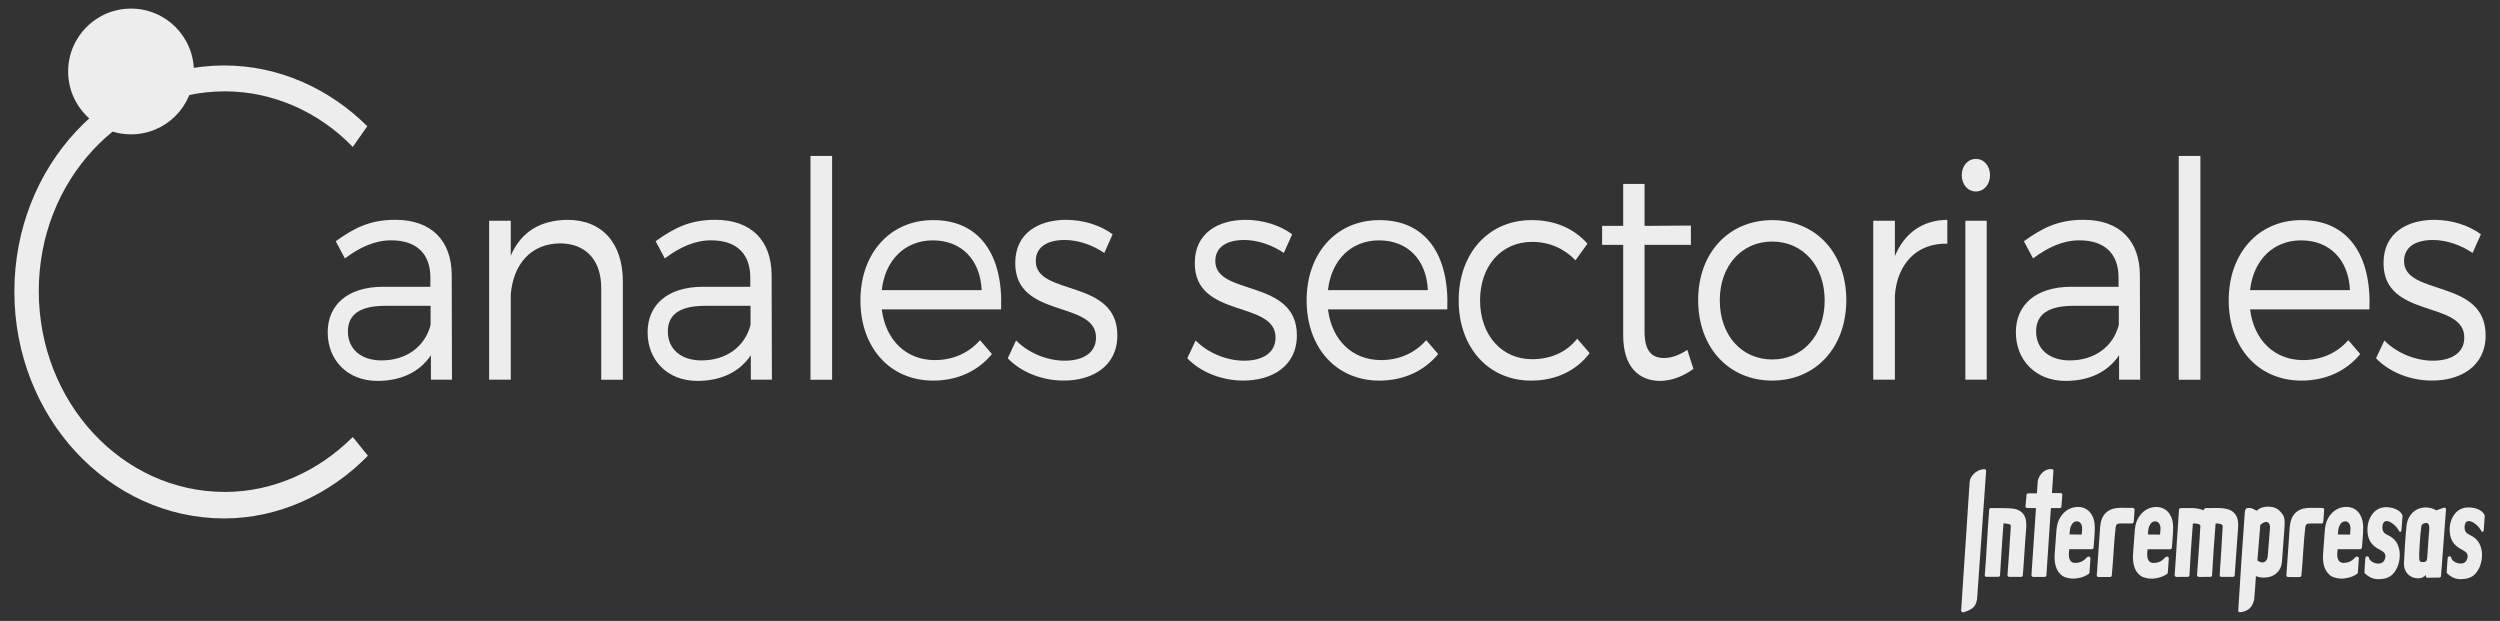 <?xml version="1.0" encoding="utf-8"?>
<!-- Generator: Adobe Illustrator 23.0.3, SVG Export Plug-In . SVG Version: 6.00 Build 0)  -->
<svg version="1.1" id="Capa_1" xmlns="http://www.w3.org/2000/svg" xmlns:xlink="http://www.w3.org/1999/xlink" x="0px" y="0px"
	 viewBox="0 0 783.28 194.54" style="enable-background:new 0 0 783.28 194.54;" xml:space="preserve">
<rect x="0" y="0" width="783.28" height="194.54" fill="#333333" stroke="none"/>
<style type="text/css">
	.st0{clip-path:url(#SVGID_2_);fill:#EDEDED;}
</style>
<g>
	<defs>
		<rect id="SVGID_1_" x="4.5" y="2.69" width="774.28" height="189.15"/>
	</defs>
	<clipPath id="SVGID_2_">
		<use xlink:href="#SVGID_1_"  style="overflow:visible;"/>
	</clipPath>
	<path class="st0" d="M762.7,68.88c-8.35,0-15.91,3.97-15.91,13.51c-0.09,17.67,25.56,11.53,25.3,23.53
		c-0.09,4.91-4.43,7.09-9.83,7.09s-11.3-2.36-15.21-6.33l-2.61,5.57c4.35,4.54,11.04,6.99,17.56,6.99c8.78,0,16.78-4.35,16.78-14.18
		c0-17.86-25.56-12.19-25.56-23.25c0-4.63,3.91-6.62,9.04-6.62c4.26,0,8.87,1.61,12.43,4.07l2.61-5.86
		C773.48,70.58,768.17,68.88,762.7,68.88 M704.97,90.9c1.04-9.45,7.3-15.59,16-15.59c8.95,0,14.86,6.05,15.3,15.59H704.97z
		 M720.97,68.97c-13.3,0-22.69,10.3-22.69,25.14c0,14.84,9.3,25.14,22.78,25.14c7.65,0,14.08-3.02,18.43-8.32l-3.74-4.35
		c-3.56,4.07-8.52,6.24-14.17,6.24c-8.86,0-15.39-6.14-16.6-15.88h37.39C743.05,80.03,735.74,68.88,720.97,68.97 M689.41,48.85
		h-6.78v70.12h6.78V48.85z M648.46,112.92c-6.43,0-10.52-3.59-10.52-9.07c0-5.48,4-8.03,11.65-8.03h14.26v5.95
		C662.11,108.66,656.2,112.92,648.46,112.92 M663.93,118.96h6.61l-0.09-32.89c-0.09-10.68-6.34-17.2-17.65-17.2
		c-7.82,0-12.78,2.46-18.69,6.71l2.87,5.39c4.78-3.59,9.48-5.67,14.52-5.67c8.09,0,12.26,4.35,12.26,11.62v2.93h-15.04
		c-10.78,0.09-17.13,5.57-17.13,14.27c0,8.6,6.09,15.22,15.56,15.22c7.3,0,13.13-2.65,16.78-8.03V118.96z M622.46,69.16h-6.69v49.8
		h6.69V69.16z M619.07,49.79c-2.52,0-4.43,2.17-4.43,5.1c0,2.93,1.91,5.1,4.43,5.1c2.52,0,4.43-2.18,4.43-5.1
		C623.51,51.96,621.59,49.79,619.07,49.79 M593.69,69.16h-6.78v49.8h6.78V92.5c0.78-9.83,6.78-16.35,16.43-16.16v-7.46
		c-7.74,0.09-13.39,4.07-16.43,11.34V69.16z M555.26,75.68c9.56,0,16.43,7.56,16.43,18.43c0,10.96-6.87,18.52-16.43,18.52
		c-9.56,0-16.43-7.56-16.43-18.52C538.83,83.24,545.69,75.68,555.26,75.68 M555.26,68.97c-13.56,0-23.21,10.21-23.21,25.04
		c0,14.93,9.65,25.23,23.21,25.23c13.56,0,23.21-10.3,23.21-25.23C578.47,79.18,568.82,68.97,555.26,68.97 M528.65,109.61
		c-2.52,1.7-4.96,2.55-7.3,2.55c-3.91,0-6.09-2.27-6.09-8.32V76.72h14.52v-6.05l-14.52,0.1V57.63h-6.69v13.14h-6.61v5.95h6.61v28.45
		c0,9.83,4.96,14.18,11.65,14.18c3.65-0.1,7.13-1.42,10.35-3.78L528.65,109.61z M479.71,68.97c-13.21,0-22.69,10.3-22.69,25.14
		c0,14.84,9.39,25.14,22.69,25.14c7.91,0,14.26-3.21,18.35-8.6l-3.91-4.54c-3.22,4.16-8.18,6.43-14.17,6.43
		c-9.48,0-16.26-7.56-16.26-18.43c0-10.87,6.78-18.33,16.26-18.33c5.57,0,10.17,2.18,13.65,5.77l3.74-5.2
		C493.19,71.62,487.1,68.88,479.71,68.97 M416.07,90.9c1.04-9.45,7.3-15.59,16-15.59c8.95,0,14.87,6.05,15.3,15.59H416.07z
		 M432.07,68.97c-13.3,0-22.69,10.3-22.69,25.14c0,14.84,9.3,25.14,22.78,25.14c7.65,0,14.08-3.02,18.43-8.32l-3.74-4.35
		c-3.57,4.07-8.52,6.24-14.17,6.24c-8.87,0-15.39-6.14-16.61-15.88h37.38C454.15,80.03,446.85,68.88,432.07,68.97 M390.25,68.88
		c-8.35,0-15.91,3.97-15.91,13.51c-0.09,17.67,25.56,11.53,25.3,23.53c-0.09,4.91-4.43,7.09-9.82,7.09s-11.3-2.36-15.22-6.33
		l-2.61,5.57c4.35,4.54,11.04,6.99,17.56,6.99c8.78,0,16.78-4.35,16.78-14.18c0-17.86-25.56-12.19-25.56-23.25
		c0-4.63,3.91-6.62,9.04-6.62c4.26,0,8.87,1.61,12.43,4.07l2.61-5.86C401.03,70.58,395.73,68.88,390.25,68.88 M334,68.88
		c-8.35,0-15.91,3.97-15.91,13.51c-0.09,17.67,25.56,11.53,25.3,23.53c-0.09,4.91-4.43,7.09-9.82,7.09c-5.39,0-11.3-2.36-15.22-6.33
		l-2.61,5.57c4.35,4.54,11.04,6.99,17.56,6.99c8.78,0,16.78-4.35,16.78-14.18c0-17.86-25.56-12.19-25.56-23.25
		c0-4.63,3.91-6.62,9.04-6.62c4.26,0,8.87,1.61,12.43,4.07l2.61-5.86C344.78,70.58,339.48,68.88,334,68.88 M276.27,90.9
		c1.04-9.45,7.3-15.59,16-15.59c8.95,0,14.87,6.05,15.3,15.59H276.27z M292.27,68.97c-13.3,0-22.69,10.3-22.69,25.14
		c0,14.84,9.3,25.14,22.78,25.14c7.65,0,14.08-3.02,18.43-8.32l-3.74-4.35c-3.56,4.07-8.52,6.24-14.17,6.24
		c-8.87,0-15.39-6.14-16.61-15.88h37.38C314.35,80.03,307.05,68.88,292.27,68.97 M260.71,48.85h-6.78v70.12h6.78V48.85z
		 M219.76,112.92c-6.43,0-10.52-3.59-10.52-9.07c0-5.48,4-8.03,11.65-8.03h14.26v5.95C233.41,108.66,227.5,112.92,219.76,112.92
		 M235.24,118.96h6.61l-0.09-32.89c-0.09-10.68-6.35-17.2-17.65-17.2c-7.82,0-12.78,2.46-18.69,6.71l2.87,5.39
		c4.78-3.59,9.48-5.67,14.52-5.67c8.09,0,12.26,4.35,12.26,11.62v2.93h-15.04c-10.78,0.09-17.13,5.57-17.13,14.27
		c0,8.6,6.09,15.22,15.56,15.22c7.3,0,13.13-2.65,16.78-8.03V118.96z M177.77,68.88c-8.35,0.09-14.52,3.68-17.74,11.24V69.16h-6.78
		v49.8h6.78V92.22c0.78-9.45,6.35-15.88,15.39-15.97c8.08,0,12.95,5.2,12.95,13.99v28.73h6.78V88.25
		C195.16,76.25,188.73,68.88,177.77,68.88 M119.52,112.92c-6.44,0-10.52-3.59-10.52-9.07c0-5.48,4-8.03,11.65-8.03h14.26v5.95
		C133.17,108.66,127.26,112.92,119.52,112.92 M135,118.96h6.61l-0.08-32.89c-0.09-10.68-6.35-17.2-17.65-17.2
		c-7.83,0-12.78,2.46-18.69,6.71l2.87,5.39c4.78-3.59,9.48-5.67,14.52-5.67c8.08,0,12.26,4.35,12.26,11.62v2.93h-15.04
		c-10.78,0.09-17.13,5.57-17.13,14.27c0,8.6,6.09,15.22,15.56,15.22c7.3,0,13.13-2.65,16.78-8.03V118.96z"/>
	<path class="st0" d="M70.27,20.51C34.01,20.51,4.5,52.09,4.5,91.37s29.51,71.06,65.77,71.06c16.94,0,33.16-7.49,45-19.64
		l-4.74-5.87c-10.75,10.73-24.96,17.21-40.08,17.21c-32.25,0-58.3-28.14-58.3-62.96c0-34.62,26.05-62.55,58.3-62.55
		c15.12,0,29.51,6.48,40.08,17.41l4.55-6.48C103.25,27.8,87.4,20.51,70.27,20.51"/>
	<path class="st0" d="M41.05,42.09c10.88,0,19.7-8.82,19.7-19.7s-8.82-19.7-19.7-19.7s-19.7,8.82-19.7,19.7S30.17,42.09,41.05,42.09
		"/>
	<path class="st0" d="M668.48,163.57c0.03-0.25,0.06-0.46,0.09-0.73c0.1-0.78,0.09-1.81,0.21-3.11l-0.04-0.05l0.04,0.02
		c0-0.01,0-0.03,0-0.05c0-0.28-0.26-0.51-0.58-0.52l-3.64-0.03h-0.01h0c-1.59,0-3.18,0.28-4.45,1.29c-1.45,1.15-1.95,2.97-2.11,4.74
		v0.01v0l-1.02,14.64l-0.04,0.44c0,0.01,0,0.03,0,0.05c0,0.28,0.26,0.51,0.58,0.51l3.54,0.01c0.3,0.01,0.55-0.19,0.58-0.46
		l0.04-0.36c0.48-4.88,0.62-9.78,1.17-14.66c0.01-0.02,0.01-0.04,0.01-0.06c0.15-1.05,0.55-1.24,1.54-1.24h0.02
		c1.14-0.03,2.31-0.03,3.46,0C668.17,164.05,668.45,163.85,668.48,163.57 M710.52,174.23c-0.02,0.2-0.05,0.37-0.09,0.53
		c-0.04,0.16-0.1,0.32-0.16,0.45c-0.31,0.65-0.85,1.01-1.38,1.01c-0.34,0-0.67-0.09-0.98-0.23c-0.04-0.02-0.09-0.04-0.15-0.08
		c-0.18-0.1-0.35-0.21-0.49-0.33l0.89-10.9l0.01-0.16c0.05-0.07,0.11-0.13,0.16-0.18c0.1-0.09,0.19-0.17,0.29-0.24
		c0.51-0.37,1.08-0.57,1.48-0.57h0.08c0.26,0.02,0.5,0.17,0.68,0.4c0.22,0.29,0.35,0.71,0.36,1.23c0,0.1,0,0.21-0.01,0.35
		L710.52,174.23L710.52,174.23z M715.77,165.15c0.03-0.34,0.04-0.67,0.03-0.99c0.09-2.05-0.38-2.74-1.16-3.68
		c-0.82-0.98-1.95-1.68-3.61-1.72c-0.91-0.07-1.85,0.07-2.69,0.4c-0.42,0.17-0.97,0.55-1.33,0.86c-1.18-0.62-1.47-0.94-2.71-0.87
		c-0.78,0.06-0.92,0.55-1.01,1.76c-0.73,9.88-1.4,20.42-2.02,30.4c-0.01,0.28,0.23,0.52,0.55,0.53c0.04,0,0.08,0,0.12-0.01
		c2.46-0.37,3.72-1.49,4.32-3.95c0.23-2.31,0.39-5.1,0.55-7.39l0.09,0.04c0.82,0.29,1.06,0.41,2.35,0.44c3.23,0,5.5-1.93,5.72-5.08
		L715.77,165.15z M751.32,165.81c0.22,0.35,0.32,0.48,0.52,0.81c0.25,0.16,0.5-0.1,0.56-0.45c0.14-1.49,0.2-2.98,0.35-4.47
		c0.01-0.08,0-0.17-0.03-0.26c-0.83-1.93-3.56-2.63-5.48-2.53h-0.01h-0.03c-2.19,0.15-3.72,1.48-4.64,3.37
		c-0.05,0.11-0.1,0.22-0.15,0.32c-0.04,0.1-0.09,0.2-0.13,0.31v0c-0.66,1.77-0.71,3.91-0.13,5.71c0.31,0.97,0.99,1.88,1.78,2.54
		c0.89,0.76,1.99,1.11,2.86,1.82c0.05,0.04,0.12,0.11,0.18,0.18l0.02,0.02l0.01,0.02c0.44,0.48,0.43,1.09,0.29,1.69l-0.01,0.03
		c-0.13,0.62-0.53,1.24-1.14,1.49c-0.78,0.32-1.76,0.17-2.51-0.19c-0.52-0.25-1.04-0.61-1.29-1.07l-0.1-0.4
		c-0.04-0.24-0.26-0.43-0.54-0.44c-0.31-0.02-0.58,0.19-0.6,0.47c-0.14,1.51-0.19,2.98-0.29,4.48c-0.01,0.15,0.04,0.3,0.17,0.41
		l0.08,0.07c0.01,0.01,0.01,0.01,0.02,0.02c0.66,0.59,1.79,1.59,3.83,1.71c0.02,0,0.05,0,0.08,0h0.1v0c3.13,0,4.84-1.09,6.03-3.79
		l0.01-0.02v0v0c0.7-1.65,0.94-3.62,0.61-5.37c-0.13-0.68-0.34-1.34-0.66-1.95h0l-0.01-0.03c-0.47-0.86-0.98-1.34-1.55-1.82
		c-1.23-1.03-3.11-1.04-3.1-3.2C746.51,161.35,750.28,164.05,751.32,165.81 M772.17,165.28c0,2.16,1.88,2.18,3.1,3.2
		c0.57,0.47,1.08,0.95,1.55,1.82l0.02,0.03c0.32,0.62,0.53,1.27,0.66,1.95c0.33,1.75,0.09,3.72-0.61,5.37l0,0h0l0,0l-0.01,0.02
		c-1.19,2.7-2.9,3.79-6.03,3.79v0h-0.1c-0.03,0-0.05,0-0.08,0c-2.04-0.12-3.17-1.12-3.83-1.71c-0.01-0.01-0.01-0.01-0.02-0.02
		l-0.07-0.07c-0.13-0.11-0.18-0.26-0.17-0.41c0.1-1.5,0.16-2.96,0.31-4.48c0.02-0.28,0.28-0.49,0.6-0.47
		c0.28,0.02,0.5,0.2,0.54,0.44l0.1,0.4c0.26,0.46,0.76,0.83,1.28,1.07c0.74,0.36,1.72,0.51,2.5,0.19c0.61-0.25,1-0.87,1.14-1.49
		l0.01-0.03c0.14-0.6,0.14-1.22-0.3-1.69l-0.01-0.02l-0.02-0.02c-0.06-0.07-0.13-0.14-0.18-0.18c-0.87-0.71-1.97-1.06-2.86-1.82
		c-0.78-0.66-1.46-1.57-1.77-2.54c-0.59-1.8-0.54-3.94,0.12-5.71l0,0c0.04-0.11,0.08-0.21,0.13-0.31c0.04-0.1,0.09-0.21,0.15-0.32
		c0.92-1.89,2.45-3.13,4.63-3.28h0.03h0.01c1.91-0.1,4.64,0.49,5.47,2.43c0.04,0.09,0.05,0.18,0.04,0.26
		c-0.14,1.49-0.18,2.99-0.32,4.48c-0.05,0.35-0.31,0.62-0.56,0.46c-0.2-0.33-0.3-0.46-0.52-0.81
		C776.04,164.06,772.24,161.35,772.17,165.28 M757.94,173.81c0.16-2.68,0.29-5.92,0.65-8.57c0.04-0.57,0.18-1,0.82-1.24
		c0.18-0.07,0.6-0.15,0.79-0.15c1.21,0,0.92,2.09,0.87,2.69c-0.17,1.43-0.45,6.87-0.61,8.46c-0.24,1.23-0.8,1.1-1.73,1.09
		c-0.97-0.01-0.76-1.55-0.74-2.03L757.94,173.81z M753.18,176.56c0,1.56,0.59,3.19,2.25,4.1c1.43,0.78,3.74,0.82,4.56-0.6
		c0.05,0.24-0.05,0.95,0.5,0.95l3.76-0.05c0.29,0,0.53-0.2,0.55-0.46l1.56-20.84c0.02-0.07,0.01-0.15-0.01-0.23
		c-0.09-0.27-0.41-0.43-0.71-0.35l-2.35,0.83c-1.07-0.7-2.98-1.24-4.92-0.71c-2.81,0.77-4.21,3.33-4.38,5.61
		C753.59,168.68,753.37,172.67,753.18,176.56 M771.97,165.28L771.97,165.28L771.97,165.28z M771.97,165.28v-0.01l0,0L771.97,165.28z
		 M614.47,190.99l2.62-39.65c0-0.06,0.02-0.36,0.04-0.43c0.08-1.5,1.84-3.65,4.25-3.9l0.22-0.02c0.32-0.04,0.62,0.16,0.67,0.44
		c0.01,0.04,0.01,0.08,0,0.13l-0.01,0.22l-2.78,39.35c-0.05,0.99-0.29,2.42-1.48,3.41c-0.8,0.61-1.81,1-2.77,1.28
		c-0.35,0.1-0.81-0.14-0.78-0.52L614.47,190.99z M624.08,159.19c1.15,0,2.49-0.03,3.64,0.02c1.09-0.03,2.93,0.09,3.67,0.27
		c1.63,0.4,2.79,1.39,3.25,3.03c0.21,0.78,0.27,1.97,0.19,2.99c-0.43,5.01-0.63,9.78-1.06,14.79c-0.02,0.26-0.27,0.46-0.56,0.46
		c-1.19-0.01-2.47-0.01-3.66-0.01c-0.32,0-0.58-0.21-0.58-0.5c0-0.01,0-0.03,0-0.04h0c0.38-4.99,0.72-9.97,1.02-14.96
		c0-0.01,0-0.01,0-0.02c0.01-0.46,0.02-0.53-0.05-0.73c-0.15-0.35-1.68-0.49-2.22-0.5c-0.41,5.42-0.76,10.86-1.09,16.29
		c-0.02,0.28-0.31,0.46-0.62,0.44c-1.21,0-2.44,0-3.64,0c-0.36,0-0.54-0.19-0.51-0.51c0,0,0-0.01,0-0.01
		c0.58-6.85,0.81-13.73,1.39-20.57c0.02-0.27,0.28-0.47,0.58-0.46C623.9,159.19,623.99,159.19,624.08,159.19 M637.89,159.18
		l-2.7-0.01c-0.31,0-0.57-0.23-0.58-0.51c0-0.02,0-0.03,0-0.05l0.33-3.59c0.02-0.26,0.27-0.46,0.56-0.46v0h2.69
		c0.07-1.14,0.15-2.41,0.24-3.54c0.04-0.42,0-0.07,0-0.1c0-0.01,0.01-0.03,0.01-0.04c0.05-0.54,0.27-1.1,0.53-1.57
		c0.66-1.23,1.93-2.3,3.42-2.33l0.4-0.01c0.31-0.01,0.58,0.22,0.58,0.5c0,0.02,0,0.03,0,0.05h0l-0.03,0.44l-0.44,6.52l2.68,0
		c0.31,0,0.57,0.23,0.58,0.51c0,0.01,0,0.03,0,0.04h0l-0.29,3.69c-0.04,0.52-0.56,0.47-0.86,0.47h-2.44l-1.41,21.1
		c-0.02,0.28-0.3,0.49-0.61,0.46h-3.49c-0.31,0-0.57-0.23-0.58-0.51c0-0.01,0-0.03,0-0.05h0L637.89,159.18z M739.43,161.23
		c-0.1-0.18-0.21-0.35-0.34-0.52c-0.69-0.91-1.67-1.53-2.79-1.77c-0.36-0.08-0.73-0.12-1.11-0.12c-0.93,0-1.87,0.19-2.72,0.59
		c-2.03,0.97-3.44,3.05-3.87,5.23c-0.09,0.43-0.15,0.9-0.2,1.42l-0.54,7.33c-0.03,0.38-0.05,0.76-0.06,1.19
		c0,1.36,0.22,2.54,0.64,3.52c0.16,0.38,0.35,0.74,0.59,1.08c1.01,1.27,1.66,1.65,3.26,1.97c1.17,0.23,2.23,0.17,3.58-0.17
		c0.84-0.2,1.7-0.55,2.65-1.19c0.12-0.08,0.21-0.21,0.22-0.36l0.31-4.46c0.02-0.13-0.01-0.26-0.1-0.38
		c-0.19-0.23-0.55-0.29-0.8-0.13l-0.17,0.11c-0.04,0.03-0.08,0.06-0.11,0.1c-0.62,0.7-1.21,1.13-1.85,1.38
		c-0.74,0.28-2.3,0.56-2.99-0.09c-0.7-0.65-0.81-1.85-0.73-2.73l0.11-1.16h6.69l0.35,0c0.29,0,0.53-0.2,0.56-0.46l0.04-0.38
		c0.13-1.97,0.37-3.98,0.37-5.95v-0.07C740.4,163.78,740.17,162.49,739.43,161.23 M732.48,167.46c0.08-0.92,0.09-1.77,0.46-2.64
		c0.43-1.01,1.05-1.48,1.88-1.48c0.42,0,0.83,0.23,1.1,0.55c0.3,0.35,0.52,0.9,0.52,1.69c0,0.68-0.1,1.25-0.16,1.92L732.48,167.46z
		 M638.43,152.8L638.43,152.8z M723.82,164.02h-0.02c-0.99-0.01-1.4,0.19-1.54,1.24c0,0.02,0,0.04-0.01,0.06
		c-0.55,4.88-0.69,9.78-1.17,14.66l-0.04,0.36c-0.02,0.27-0.28,0.47-0.58,0.46l-3.54-0.01c-0.32,0-0.57-0.23-0.58-0.51
		c0-0.01,0-0.03,0-0.05l0.04-0.44l1.02-14.64v0l0-0.01c0.16-1.77,0.67-3.59,2.11-4.74c1.27-1.01,2.86-1.29,4.45-1.29h0.01h0.01
		l3.64,0.03c0.31,0,0.57,0.23,0.57,0.52c0,0.01,0,0.03,0,0.05l-0.04-0.02l0.03,0.05c-0.12,1.3-0.1,2.33-0.21,3.11
		c-0.04,0.27-0.07,0.48-0.09,0.73c-0.03,0.28-0.31,0.48-0.62,0.45C726.14,163.99,724.97,164,723.82,164.02 M683.29,159.19
		c0.09,0,0.18,0,0.27,0c1.04-0.02,2.12-0.01,3.19,0c0.34,0,2.24,0.02,3.64,0.71c0.02-0.22,0.32-0.74,0.86-0.73
		c0.35,0,0.39,0,0.77,0.01c1.96,0.01,3.9-0.15,5.71,0.3c1.63,0.4,2.81,1.39,3.27,3.03c0.24,0.86,0.31,1.84,0.21,2.99
		c-0.4,5.01-0.67,9.77-1.06,14.78c-0.02,0.26-0.26,0.46-0.55,0.46c-1.19,0-2.38,0.01-3.57,0.01c-0.31,0-0.58-0.23-0.58-0.51
		c0-0.01,0-0.03,0-0.04h0c0.34-4.97,0.65-9.76,0.91-14.74c0.03-0.28,0.01-0.35,0.03-0.62c0.01-0.76-1.59-0.85-2.21-0.84
		c-0.45,5.42-0.82,10.84-1.12,16.27c-0.01,0.28-0.28,0.49-0.59,0.47c-1.2,0.01-2.24,0.01-3.43,0.02c-0.08,0-0.16-0.01-0.23-0.04
		c-0.26-0.05-0.46-0.26-0.46-0.5c0-0.01,0-0.03,0-0.04c0.32-4.98,0.75-9.73,1.01-14.71c0.01-0.17,0.04-0.53,0.06-0.64
		c0-0.73-1.28-0.84-2.37-0.82c-0.45,5.39-0.77,10.86-1.07,16.26c-0.02,0.28-0.28,0.49-0.59,0.47c-1.19,0.01-2.27,0.01-3.46,0.02
		c-0.32,0-0.58-0.23-0.59-0.51c0-0.01,0-0.03,0-0.05c0,0,0-0.01,0-0.01c0.52-6.85,0.85-13.71,1.37-20.56
		C682.74,159.39,682.99,159.19,683.29,159.19 M652.2,167.49c0.06-0.67,0.16-1.25,0.16-1.92c0-0.79-0.22-1.33-0.52-1.69
		c-0.27-0.32-0.68-0.55-1.1-0.55c-0.82,0-1.45,0.47-1.88,1.48c-0.37,0.87-0.38,1.72-0.46,2.64L652.2,167.49z M656.33,165.29
		c0,1.98-0.24,3.98-0.37,5.95l-0.04,0.38c-0.02,0.27-0.27,0.46-0.56,0.46h-0.35h-6.7l-0.1,1.16c-0.08,0.88,0.03,2.08,0.73,2.73
		c0.7,0.65,2.26,0.37,2.99,0.09c0.64-0.24,1.22-0.68,1.85-1.38c0.03-0.04,0.07-0.07,0.11-0.1l0.17-0.11c0.26-0.16,0.62-0.1,0.8,0.13
		c0.09,0.11,0.12,0.25,0.1,0.38l-0.31,4.46c-0.02,0.15-0.1,0.28-0.22,0.36c-0.95,0.65-1.81,0.99-2.65,1.19
		c-1.36,0.33-2.41,0.39-3.58,0.17c-1.6-0.32-2.26-0.7-3.26-1.97c-0.23-0.34-0.43-0.71-0.59-1.08c-0.41-0.98-0.63-2.16-0.63-3.57
		c0-0.38,0.02-0.76,0.05-1.14l0.54-7.34c0.04-0.5,0.11-0.97,0.2-1.41c0.43-2.17,1.84-4.26,3.88-5.23c0.84-0.4,1.78-0.59,2.71-0.59
		c0.37,0,0.75,0.04,1.11,0.12c1.11,0.24,2.09,0.86,2.81,1.79c0.11,0.14,0.22,0.31,0.32,0.49c0.74,1.26,0.98,2.54,0.98,3.98V165.29z
		 M672.95,167.46c0.08-0.92,0.09-1.77,0.46-2.64c0.43-1.01,1.05-1.48,1.88-1.48c0.42,0,0.83,0.23,1.1,0.55
		c0.3,0.35,0.53,0.9,0.53,1.69c0,0.68-0.1,1.25-0.16,1.92L672.95,167.46z M680.87,165.22c0-1.44-0.24-2.73-0.98-3.98
		c-0.11-0.18-0.22-0.35-0.32-0.49c-0.71-0.94-1.7-1.56-2.81-1.79c-0.36-0.08-0.74-0.12-1.11-0.12c-0.93,0-1.87,0.19-2.71,0.59
		c-2.04,0.97-3.45,3.06-3.88,5.23c-0.09,0.43-0.15,0.9-0.2,1.41l-0.54,7.34c-0.03,0.38-0.05,0.76-0.05,1.14
		c0,1.41,0.22,2.6,0.63,3.57c0.16,0.38,0.35,0.74,0.58,1.08c1.01,1.27,1.67,1.65,3.27,1.97c1.17,0.23,2.23,0.17,3.58-0.17
		c0.84-0.2,1.7-0.55,2.65-1.19c0.12-0.08,0.21-0.21,0.22-0.36l0.31-4.46c0.02-0.13-0.01-0.26-0.1-0.38
		c-0.18-0.23-0.54-0.29-0.8-0.13l-0.17,0.11c-0.04,0.03-0.08,0.06-0.11,0.1c-0.62,0.7-1.21,1.13-1.85,1.38
		c-0.73,0.28-2.3,0.56-2.99-0.09c-0.7-0.65-0.81-1.85-0.73-2.73l0.1-1.16h6.7h0.35c0.29,0,0.53-0.2,0.55-0.46l0.04-0.38
		c0.13-1.97,0.37-3.98,0.37-5.95V165.22z"/>
</g>
</svg>

